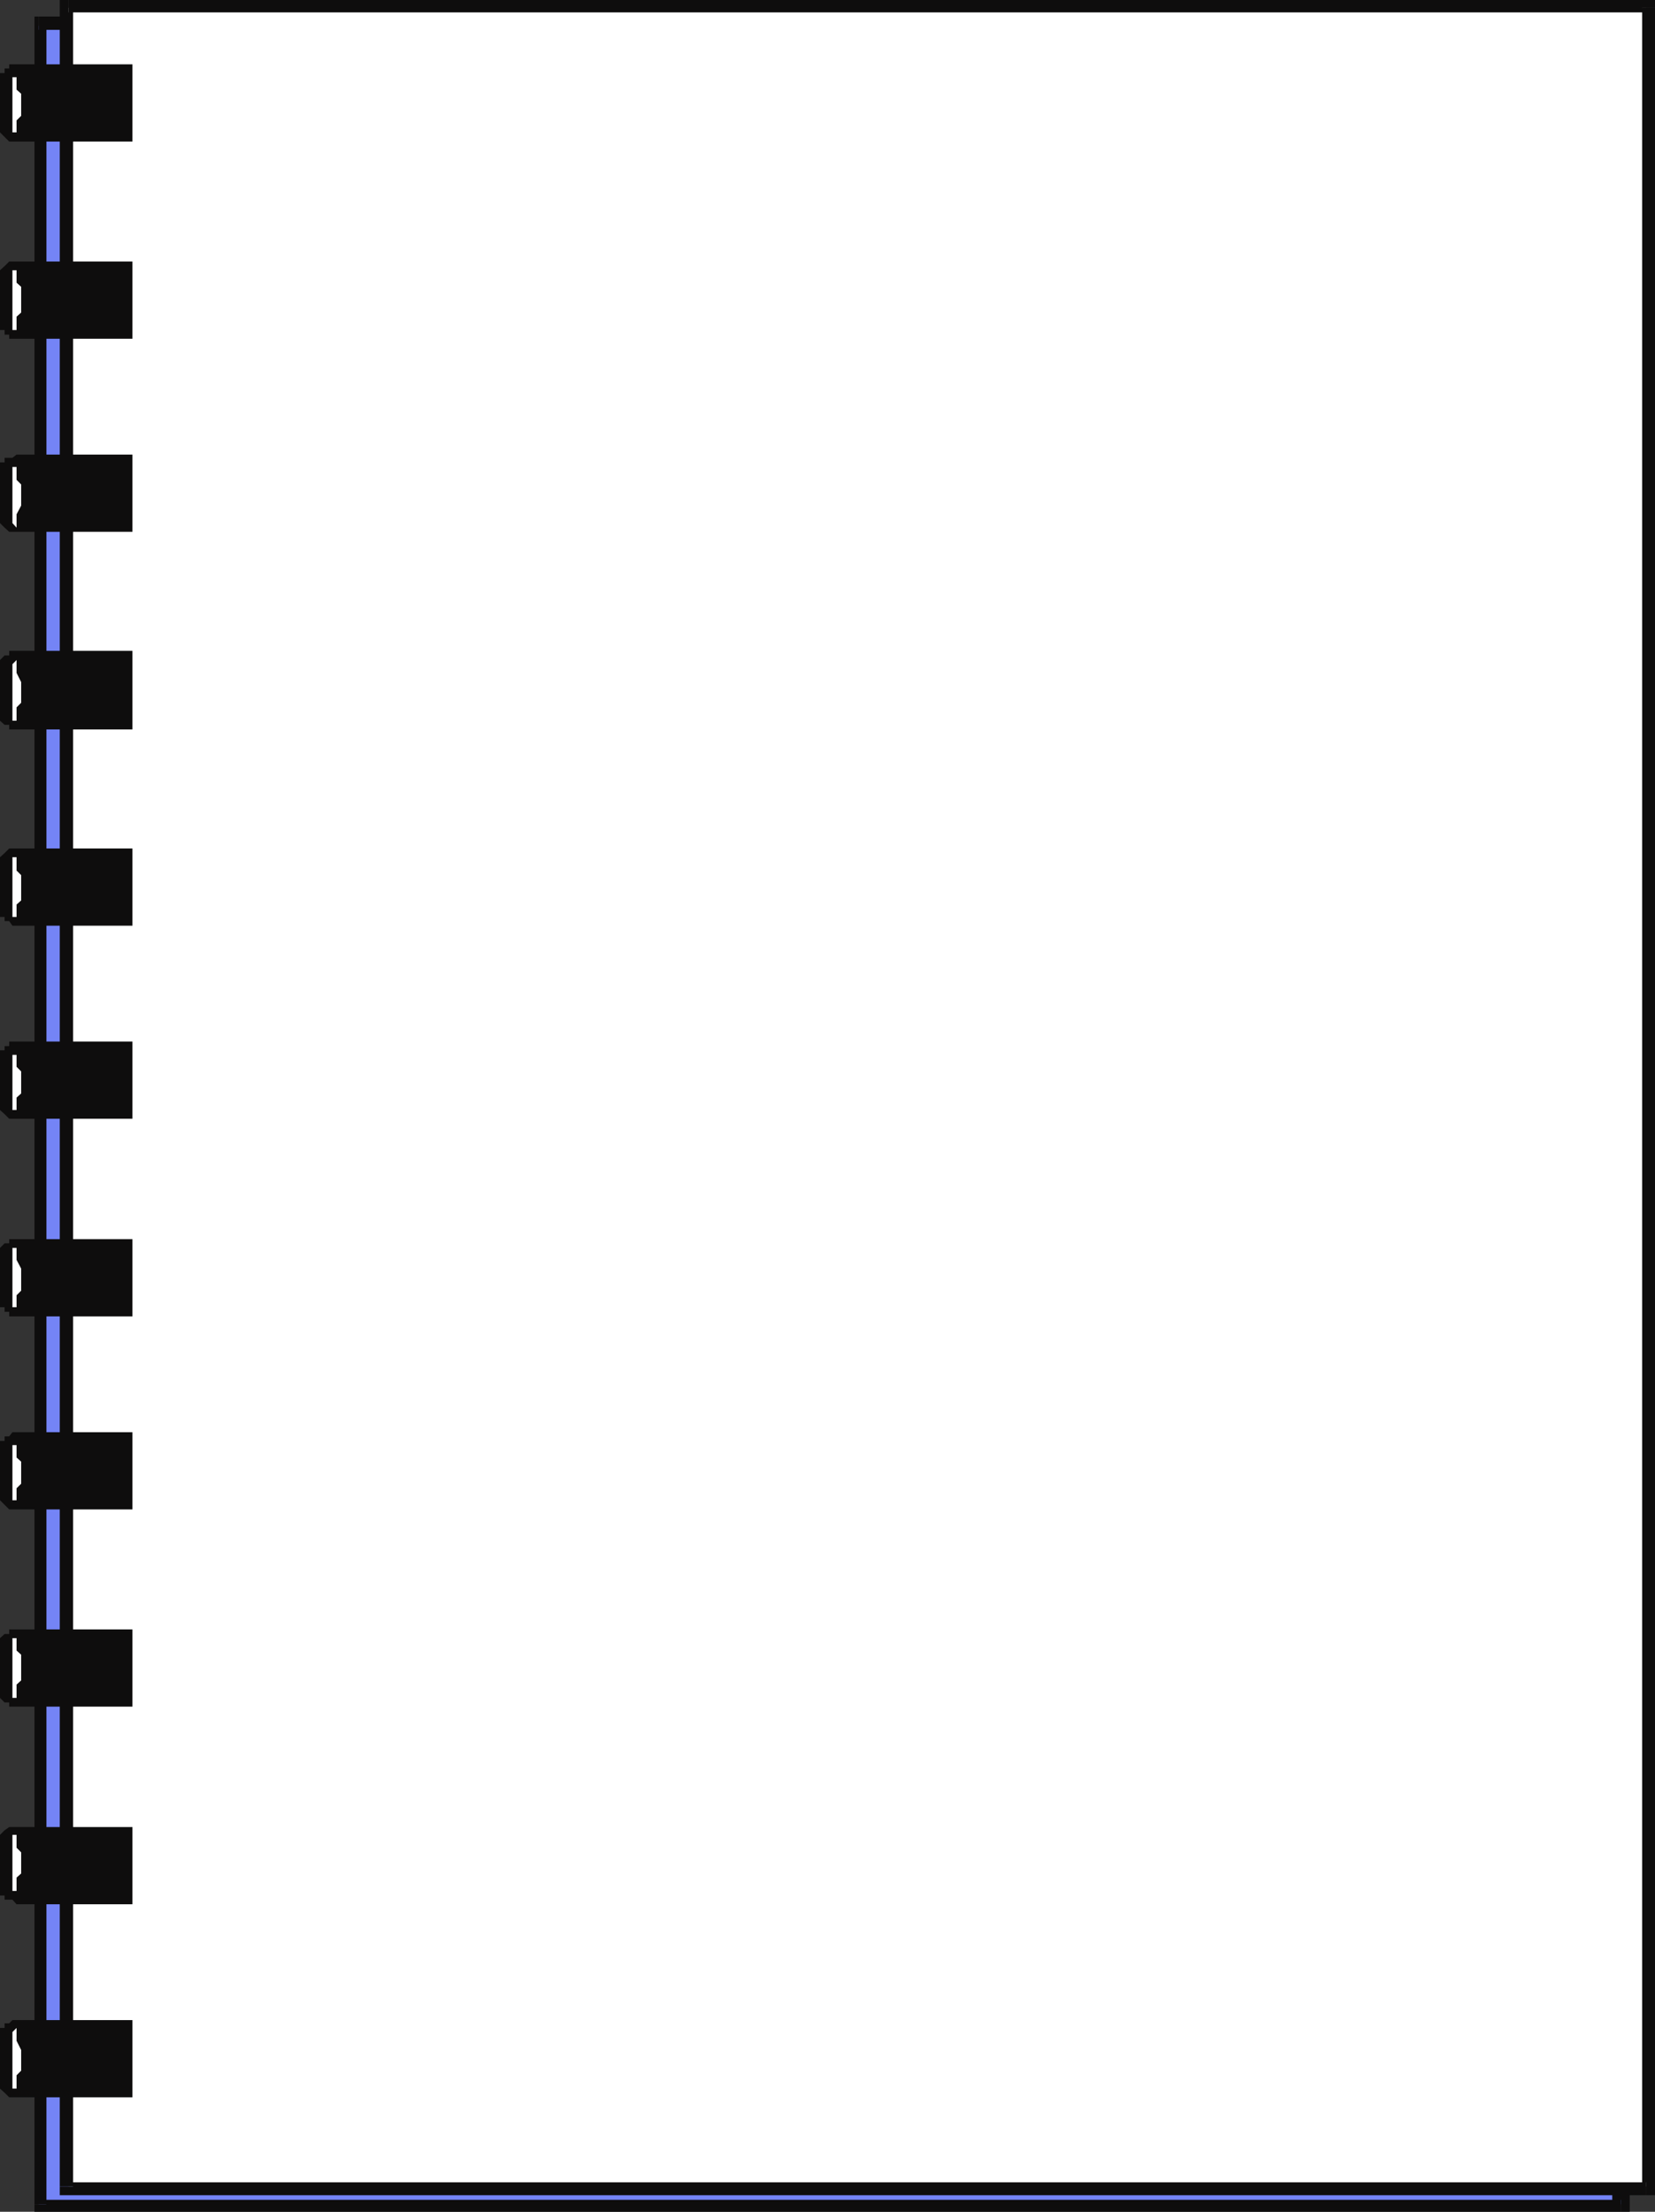 <svg xmlns="http://www.w3.org/2000/svg" width="360" height="481.199"><rect width="100%" height="100%" fill="#333333" stroke="none"/><path fill="#7484f6" d="M8.402 294.8V5.599h344.2V294.8H8.402m0 0v184.798h344.2V294.8H8.402"/><path fill="#0e0d0d" d="m354.5 5.598-1.898-2H8.402V6.5h344.2l-1.899-.902h3.797v-2h-1.898l1.898 2"/><path fill="#0e0d0d" d="m352.602 481.2 1.898-1.602v-474h-3.797v474l1.899-1v2.601h1.898v-1.601l-1.898 1.601"/><path fill="#0e0d0d" d="m7.5 479.598.902 1.601h344.2v-2.601H8.402l1.7 1H7.5v1.601h.902l-.902-1.601"/><path fill="#0e0d0d" d="m8.402 3.598-.902 2v474h2.602v-474l-1.7.902V3.598H7.5v2l.902-2"/><path fill="#fff" d="M14.902 294.8V1.7h343.2v293.1h-343.2m0 0v180.9h343.2V294.8h-343.2"/><path fill="#0e0d0d" d="M360 1.7 358.102 0h-343.2v2.7h343.2l-.899-1H360V0h-1.898L360 1.7"/><path fill="#0e0d0d" d="m358.102 477.598 1.898-1.899V1.7h-2.797v474l.899-.898v2.797H360V475.7l-1.898 1.899"/><path fill="#0e0d0d" d="m13 475.7 1.902 1.898h343.2V474.8h-343.2l1 .898H13v1.899h1.902L13 475.699"/><path fill="#0e0d0d" d="M14.902 0 13 1.7v474h2.902V1.7l-1 1V0H13v1.7L14.902 0"/><path fill="#0e0d0d" d="M3.602 14H28.8v16.8H2l-2-2V15.899h1v-1h1V14h1.602"/><path fill="#fff" d="M4.602 22.398v-2l-1-.898v-2.7h-.899v12h.899v-2.6l1-1v-2.802"/><path fill="#0e0d0d" d="M3.602 56.898H28.8V73.7H2v-.898H1v-1H0v-13l1-.903 1-1h1.602"/><path fill="#fff" d="M4.602 65.3v-2.902l-1-.898v-2.7h-.899v13h.899v-2.902l1-.898v-2.7"/><path fill="#0e0d0d" d="M3.602 98.898H28.8V115.7H2l-1-.898-1-1v-13.203h1v-1h1.703l.899-.7"/><path fill="#fff" d="M4.602 108.3v-2.902l-1-1v-2.8h-.899V113.8l.899 1v-2.903l1-1.898v-1.7"/><path fill="#0e0d0d" d="M3.602 141.598H28.8v17.101H2v-1H1l-1-.898v-13.203l1-1h1v-1h1.602"/><path fill="#fff" d="M4.602 150v-1.602l-1-2v-2.8l-.899.902v12.3h.899v-2.902l1-1V150"/><path fill="#0e0d0d" d="M3.602 184.598H28.8v16.8H2.703l-.703-1H1v-.898H0v-13l1-.902 1-1h1.602"/><path fill="#fff" d="M4.602 193v-2.602l-1-1V186.5h-.899v13h.899v-2.7l1-.902V193"/><path fill="#0e0d0d" d="M3.602 226.598H28.8v16.8H2l-1-1-1-.898v-13h1v-.902h1v-1h1.602"/><path fill="#fff" d="M4.602 235v-1.902l-1-1V229.5h-.899v12h.899v-2.7l1-.902V235"/><path fill="#0e0d0d" d="M3.602 269.598H28.8v16.8H2v-1H1v-1H0V271.5l1-1h1v-.902h1.602"/><path fill="#fff" d="M4.602 278v-2l-1-1.902V271.5h-.899v12.898h.899v-2.597l1-1V278"/><path fill="#0e0d0d" d="M3.602 311.598H28.8v16.8H2l-2-2V313.5h1v-1h1l.703-.902h.899"/><path fill="#fff" d="M4.602 320v-2l-1-.902v-2.7h-.899v12h.899v-2.597l1-1V320"/><path fill="#0e0d0d" d="M3.602 354.5H28.8v16.8H2v-.902H1l-1-1v-13l1-.898h1v-1h1.602"/><path fill="#fff" d="M4.602 362.898V360l-1-.902v-2.7h-.899v13h.899V366.5l1-.902v-2.7"/><path fill="#0e0d0d" d="M3.602 397.5H28.8v16.8H3.6l-.898-1H1v-.902H0V399.2l1-1 1-.699h1.602"/><path fill="#fff" d="M4.602 405.898V403l-1-1v-2.8h-.899v12.198h.899V408.5l1-.902v-1.7"/><path fill="#0e0d0d" d="M3.602 439.5H28.8v16.8H2l-1-1-1-.902V441.2h1v-1h1l.703-.699h.899"/><path fill="#fff" d="M4.602 447.598V446l-1-2v-2.8l-.899.898v12.3h.899V451.5l1-1v-2.902"/></svg>
